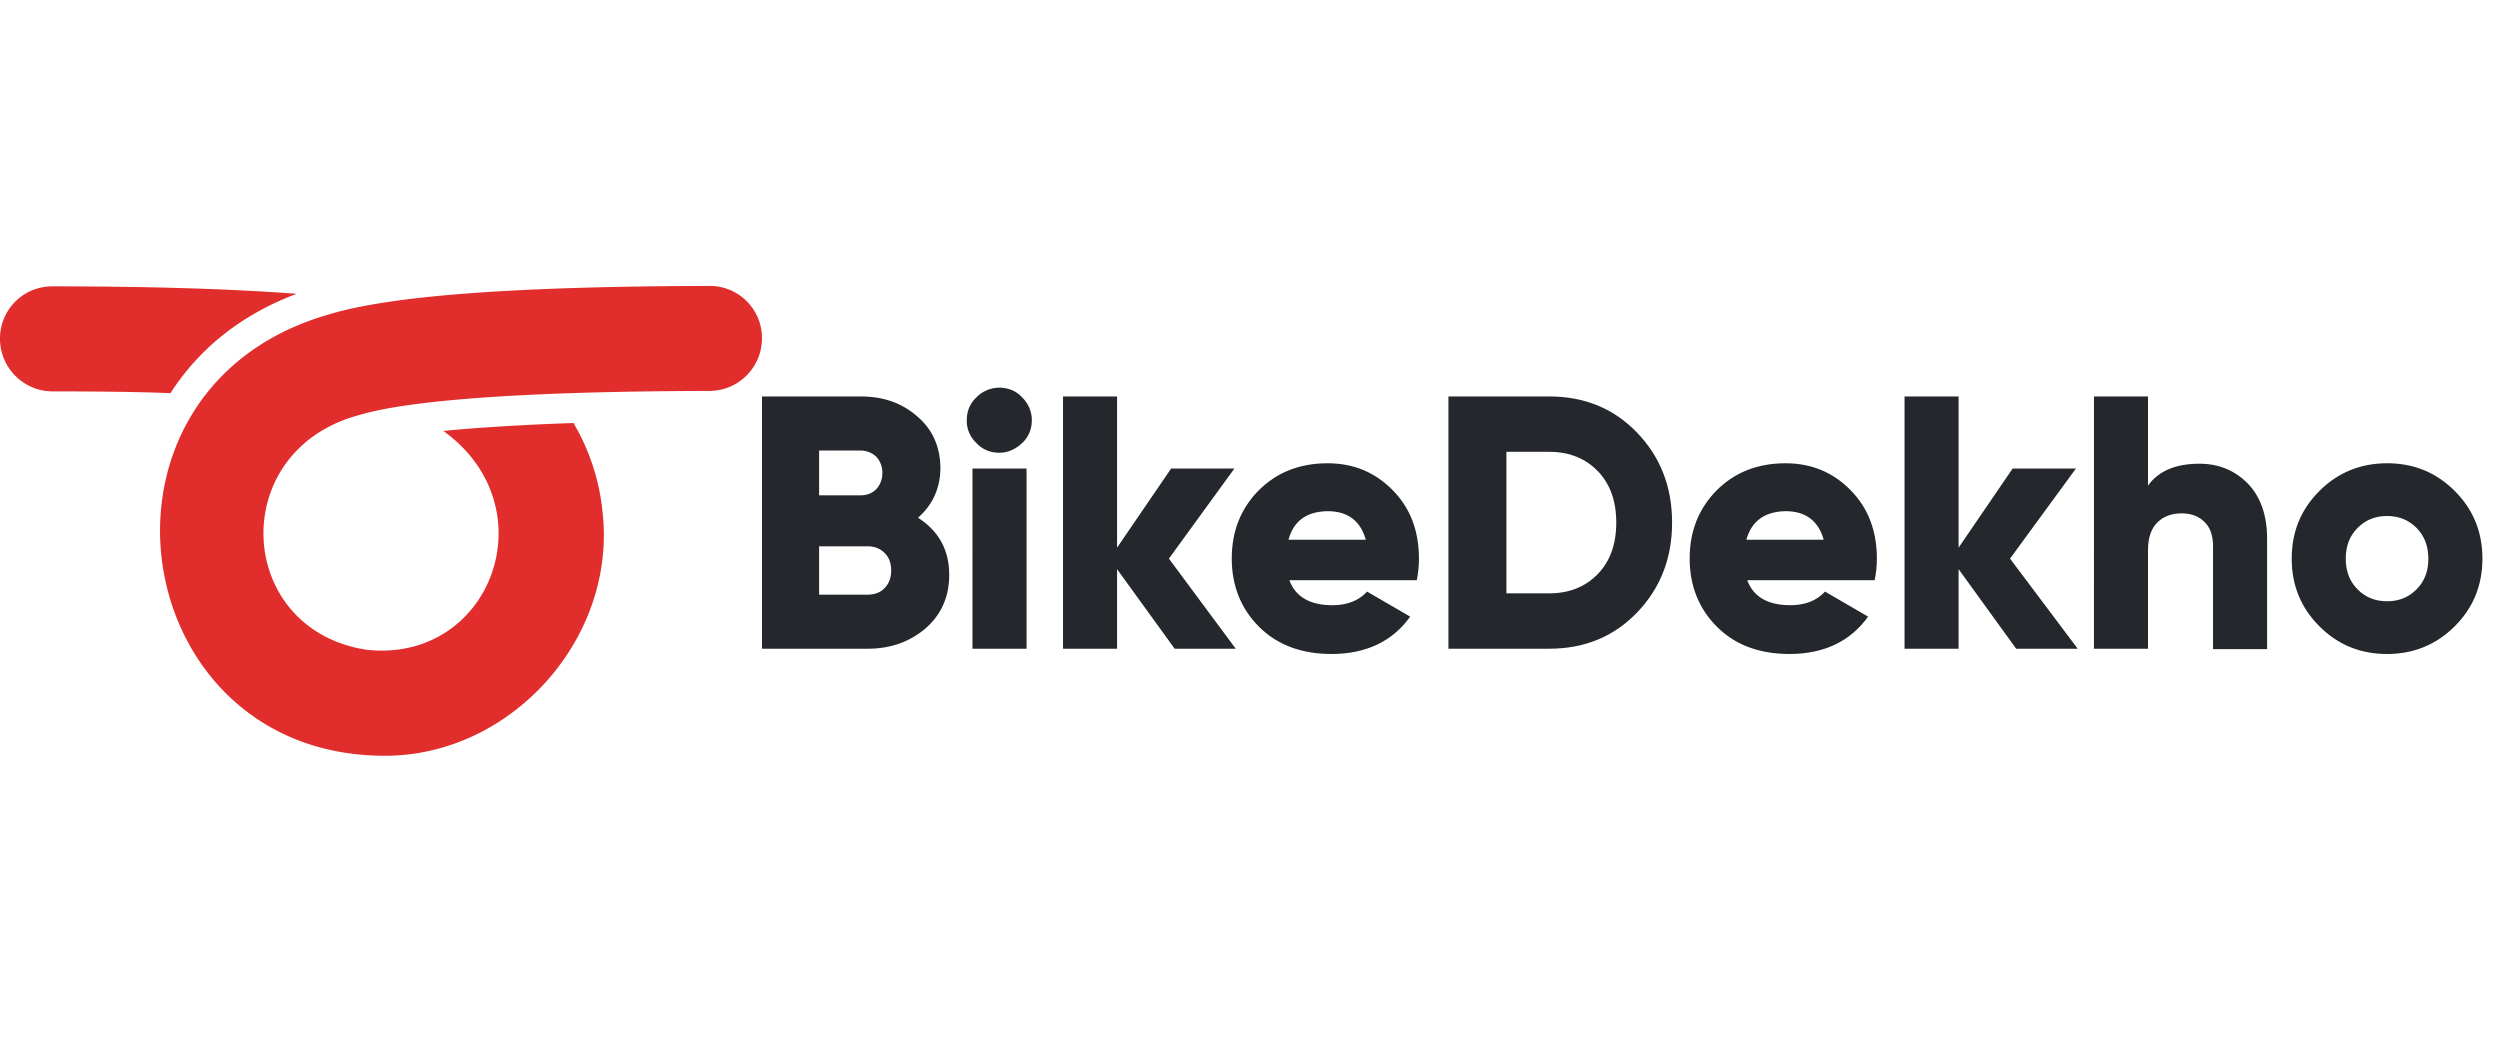 <svg xmlns="http://www.w3.org/2000/svg" width="120" height="50" fill="none" viewBox="0 0 120 50"><path fill="#E12D2B" d="M18.752 36.273c-12.72.274-15.483-17.592-2.974-21.178 2.91-.886 8.732-1.35 18.288-1.37a2.503 2.503 0 0 1 2.51 2.51 2.53 2.53 0 0 1-2.49 2.53c-11.664.021-15.46.739-16.853 1.16-6.391 1.71-5.948 10.294.359 11.264 5.99.654 8.775-6.834 3.691-10.504 1.645-.169 4.24-.316 6.244-.38a10.382 10.382 0 0 1 1.392 4.24c.696 5.97-4.198 11.56-10.167 11.728Zm-4.514-22.17c-3.037-.231-6.919-.358-11.728-.358A2.503 2.503 0 0 0 0 16.255a2.53 2.53 0 0 0 2.489 2.532c2.152 0 4.05.02 5.695.084 1.392-2.173 3.46-3.797 6.054-4.767Z"/><path fill="#24272C" d="M44.064 24.852c.991.633 1.498 1.54 1.498 2.742 0 1.055-.38 1.899-1.118 2.553-.76.654-1.688.991-2.785.991h-5.083V19.03h4.746c1.076 0 1.983.317 2.72.97.74.634 1.098 1.477 1.098 2.51-.021.95-.38 1.73-1.076 2.342ZM41.3 21.625h-1.983v2.151H41.3c.316 0 .57-.105.76-.295.189-.21.294-.464.294-.78 0-.317-.105-.57-.295-.78a1.106 1.106 0 0 0-.76-.296Zm.337 6.919c.338 0 .633-.106.823-.317.21-.21.316-.485.316-.843 0-.36-.105-.633-.316-.844-.211-.211-.485-.317-.823-.317h-2.32v2.32h2.32ZM49.063 21.266c-.316.296-.675.465-1.097.465-.422 0-.801-.148-1.097-.465a1.452 1.452 0 0 1-.464-1.096c0-.422.148-.802.464-1.097a1.532 1.532 0 0 1 1.097-.464c.422 0 .802.147 1.097.464.295.295.464.675.464 1.096 0 .422-.148.802-.464 1.097Zm-2.384 9.872V22.49h2.595v8.648h-2.595ZM59.315 31.138h-2.932l-2.764-3.818v3.818h-2.594V19.03h2.594v7.257l2.595-3.797h3.037l-3.143 4.324 3.207 4.324Z"/><path fill="#24272C" d="M61.888 27.848c.295.801.991 1.202 2.067 1.202.696 0 1.266-.211 1.666-.654l2.067 1.202c-.843 1.182-2.109 1.793-3.775 1.793-1.456 0-2.616-.443-3.48-1.307-.865-.865-1.309-1.962-1.309-3.27s.422-2.384 1.287-3.27c.865-.864 1.962-1.307 3.312-1.307 1.266 0 2.299.443 3.143 1.308.844.864 1.244 1.961 1.244 3.27 0 .379-.042.716-.105 1.033h-6.117Zm-.042-1.94h3.712c-.253-.908-.865-1.372-1.835-1.372-1.013.021-1.624.464-1.877 1.371ZM74.375 19.03c1.666 0 3.08.57 4.198 1.73 1.118 1.16 1.687 2.595 1.687 4.324 0 1.73-.57 3.164-1.687 4.324-1.118 1.16-2.532 1.73-4.198 1.73h-4.851V19.03h4.851Zm0 9.45c.95 0 1.73-.316 2.32-.928.59-.611.886-1.434.886-2.468 0-1.033-.295-1.856-.886-2.468-.59-.611-1.37-.928-2.32-.928h-2.067v6.792h2.067ZM83.867 27.848c.295.801.992 1.202 2.067 1.202.696 0 1.266-.211 1.667-.654l2.067 1.202c-.844 1.182-2.11 1.793-3.776 1.793-1.455 0-2.615-.443-3.48-1.307-.865-.865-1.308-1.962-1.308-3.27s.422-2.384 1.287-3.27c.864-.864 1.961-1.307 3.311-1.307 1.266 0 2.3.443 3.143 1.308.844.864 1.245 1.961 1.245 3.27 0 .379-.043.716-.106 1.033h-6.117Zm-.042-1.94h3.712c-.253-.908-.865-1.372-1.835-1.372-.991.021-1.624.464-1.877 1.371ZM99.73 31.138h-2.954l-2.763-3.818v3.818h-2.595V19.03h2.595v7.257l2.594-3.797h3.038l-3.164 4.324 3.248 4.324ZM105.572 22.258c.928 0 1.688.316 2.32.949.612.633.928 1.519.928 2.637v5.315h-2.594v-4.957c0-.506-.148-.907-.422-1.16-.274-.274-.654-.4-1.076-.4-.506 0-.886.147-1.181.442-.295.296-.443.739-.443 1.33v4.724h-2.594V19.03h2.594v4.282c.506-.717 1.35-1.054 2.468-1.054ZM117.827 30.062c-.886.886-1.982 1.33-3.248 1.33-1.287 0-2.362-.444-3.248-1.33-.886-.886-1.329-1.961-1.329-3.248 0-1.287.443-2.362 1.329-3.248.886-.886 1.982-1.33 3.248-1.33 1.287 0 2.362.444 3.248 1.33.886.886 1.329 1.961 1.329 3.248 0 1.287-.443 2.363-1.329 3.248Zm-4.661-1.771c.379.38.843.57 1.413.57.569 0 1.034-.19 1.413-.57.38-.38.57-.865.57-1.477 0-.59-.19-1.097-.57-1.477-.379-.38-.844-.569-1.413-.569-.57 0-1.034.19-1.413.57-.38.38-.57.864-.57 1.476s.19 1.097.57 1.477Z"/></svg>